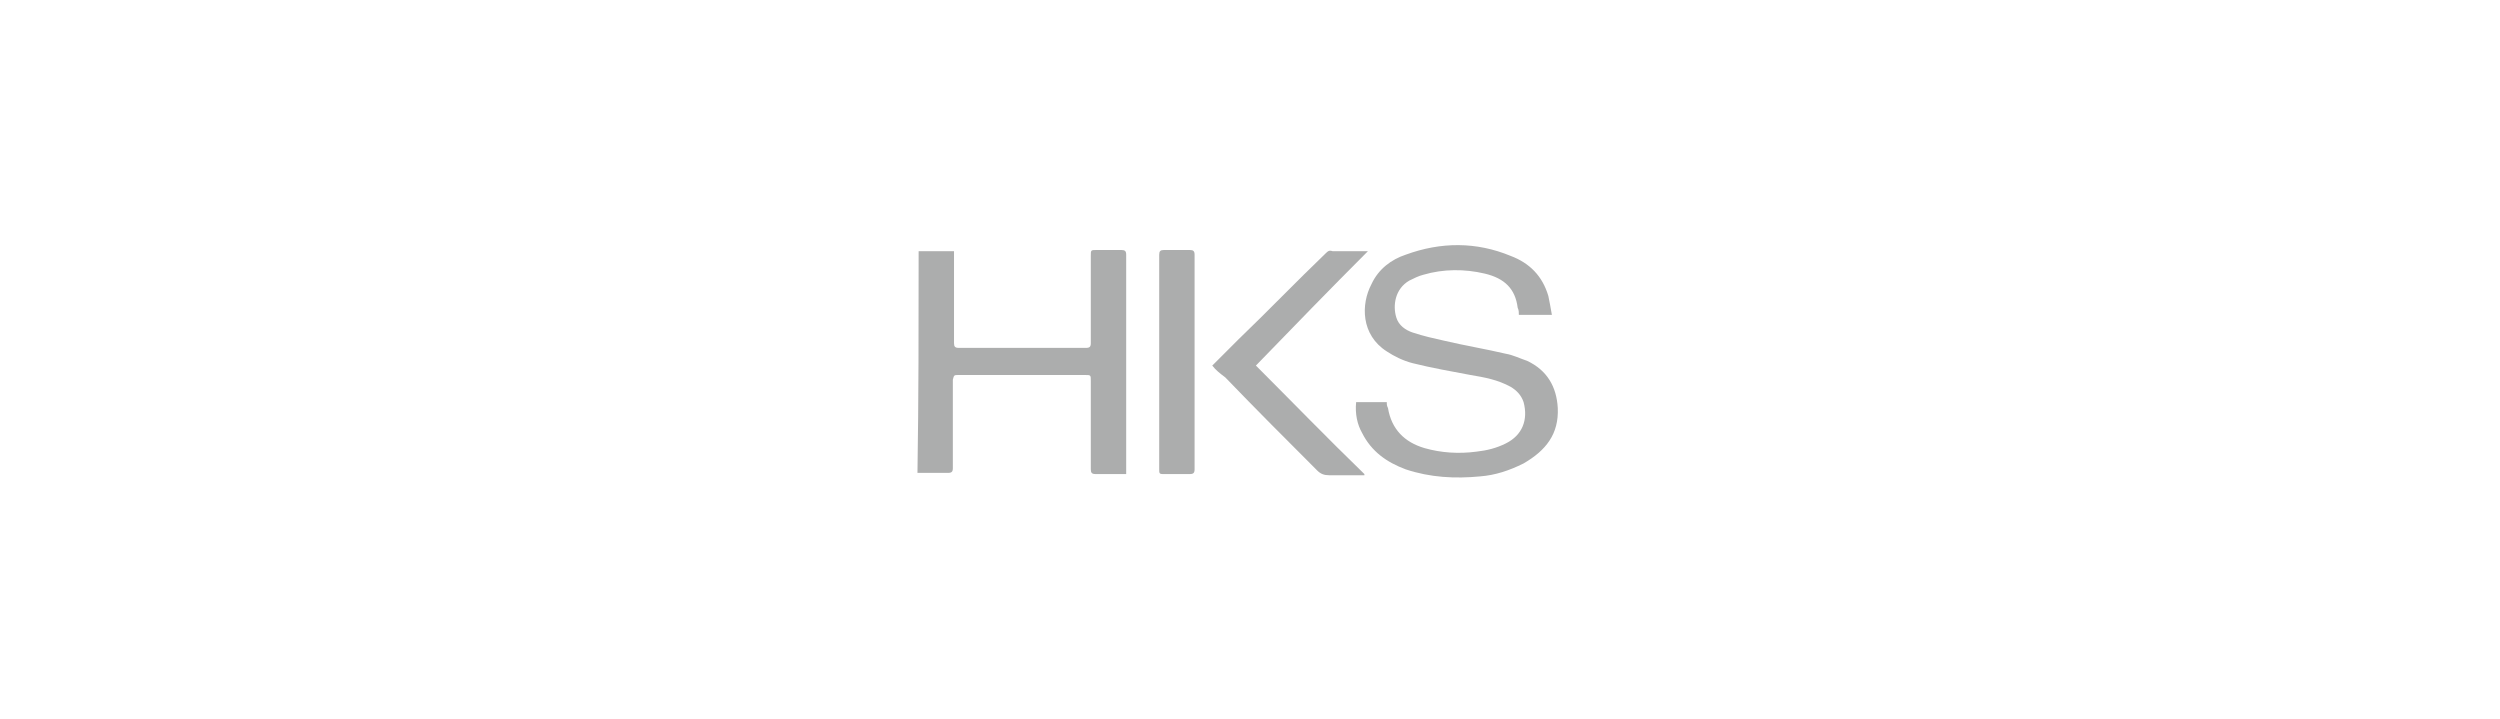 <?xml version="1.0" encoding="utf-8"?>
<!-- Generator: Adobe Illustrator 26.2.1, SVG Export Plug-In . SVG Version: 6.00 Build 0)  -->
<svg version="1.1" id="Layer_1" xmlns="http://www.w3.org/2000/svg" xmlns:xlink="http://www.w3.org/1999/xlink" x="0px" y="0px"
	 viewBox="0 0 212 61" style="enable-background:new 0 0 212 61;" xml:space="preserve">
<style type="text/css">
	.st0{fill:#423F3F;}
	.st1{fill:#ACADAD;}
</style>
<rect x="-87.8" y="-64.7" class="st0" width="41.4" height="36"/>
<g>
	<path class="st1" d="M77.9,21.3c1,0,2,0,3,0c0,0.2,0,0.3,0,0.5c0,2.4,0,4.9,0,7.3c0,0.3,0.1,0.4,0.4,0.4c3.6,0,7.2,0,10.8,0
		c0.3,0,0.4-0.1,0.4-0.4c0-2.5,0-4.9,0-7.4c0-0.5,0-0.5,0.5-0.5c0.7,0,1.4,0,2.1,0c0.3,0,0.4,0.1,0.4,0.4c0,2.4,0,4.7,0,7.1
		c0,3.6,0,7.2,0,10.8c0,0.2,0,0.4,0,0.7c-0.3,0-0.6,0-0.9,0c-0.6,0-1.2,0-1.7,0c-0.3,0-0.4-0.1-0.4-0.4c0-2.5,0-5,0-7.5
		c0-0.5,0-0.5-0.5-0.5c-3.6,0-7.2,0-10.7,0c-0.4,0-0.4,0-0.5,0.4c0,2.5,0,5,0,7.5c0,0.3-0.1,0.4-0.4,0.4c-0.9,0-1.7,0-2.6,0
		C77.9,33.9,77.9,27.6,77.9,21.3z"/>
	<path class="st1" d="M115,34.1c0.9,0,1.7,0,2.6,0c0,0.2,0,0.3,0.1,0.5c0.3,1.8,1.4,2.9,3.1,3.4c1.4,0.4,2.9,0.5,4.4,0.3
		c0.9-0.1,1.7-0.3,2.5-0.7c1.4-0.7,1.9-2,1.5-3.5c-0.2-0.6-0.6-1-1.1-1.3c-1.1-0.6-2.2-0.8-3.4-1c-1.6-0.3-3.3-0.6-4.9-1
		c-0.8-0.2-1.6-0.6-2.2-1c-2.2-1.4-2.2-4-1.3-5.7c0.6-1.3,1.7-2.1,2.9-2.5c3-1.1,6-1.1,8.9,0.1c1.6,0.6,2.7,1.7,3.2,3.4
		c0.1,0.5,0.2,1,0.3,1.6c-1,0-1.8,0-2.8,0c0-0.2,0-0.4-0.1-0.6c-0.2-1.6-1.1-2.5-2.8-2.9c-1.7-0.4-3.5-0.4-5.2,0.1
		c-0.4,0.1-0.8,0.3-1.2,0.5c-1.2,0.7-1.4,2.1-1.1,3.1c0.2,0.7,0.8,1.1,1.4,1.3c0.9,0.3,1.8,0.5,2.7,0.7c1.7,0.4,3.5,0.7,5.2,1.1
		c0.6,0.1,1.2,0.4,1.8,0.6c1.7,0.8,2.5,2.2,2.6,4c0.1,2.2-1,3.6-2.9,4.7c-1.2,0.6-2.4,1-3.7,1.1c-2.1,0.2-4.2,0.1-6.3-0.6
		c-1.6-0.6-2.9-1.5-3.7-3.1C115.1,36,114.9,35.1,115,34.1z"/>
	<path class="st1" d="M102.8,31c0.8-0.8,1.5-1.5,2.2-2.2c2.5-2.4,4.9-4.9,7.4-7.3c0.2-0.2,0.3-0.3,0.6-0.2c1,0,2.1,0,3,0
		c-3.2,3.2-6.3,6.4-9.5,9.7c3.1,3.1,6.1,6.2,9.2,9.2v0.1c-0.4,0-0.9,0-1.3,0c-0.6,0-1.2,0-1.7,0c-0.4,0-0.7-0.1-1-0.4
		c-2.6-2.6-5.2-5.2-7.8-7.9C103.5,31.7,103.1,31.4,102.8,31z"/>
	<path class="st1" d="M98.3,30.7c0-3,0-6,0-9.1c0-0.3,0.1-0.4,0.4-0.4c0.7,0,1.5,0,2.2,0c0.3,0,0.4,0.1,0.4,0.4c0,4.2,0,8.5,0,12.7
		c0,1.8,0,3.7,0,5.5c0,0.3-0.1,0.4-0.4,0.4c-0.8,0-1.5,0-2.3,0c-0.3,0-0.3-0.1-0.3-0.4C98.3,36.8,98.3,33.8,98.3,30.7z"/>
</g>
<rect x="-35.2" y="-64.5" class="st1" width="41.4" height="36"/>
</svg>

